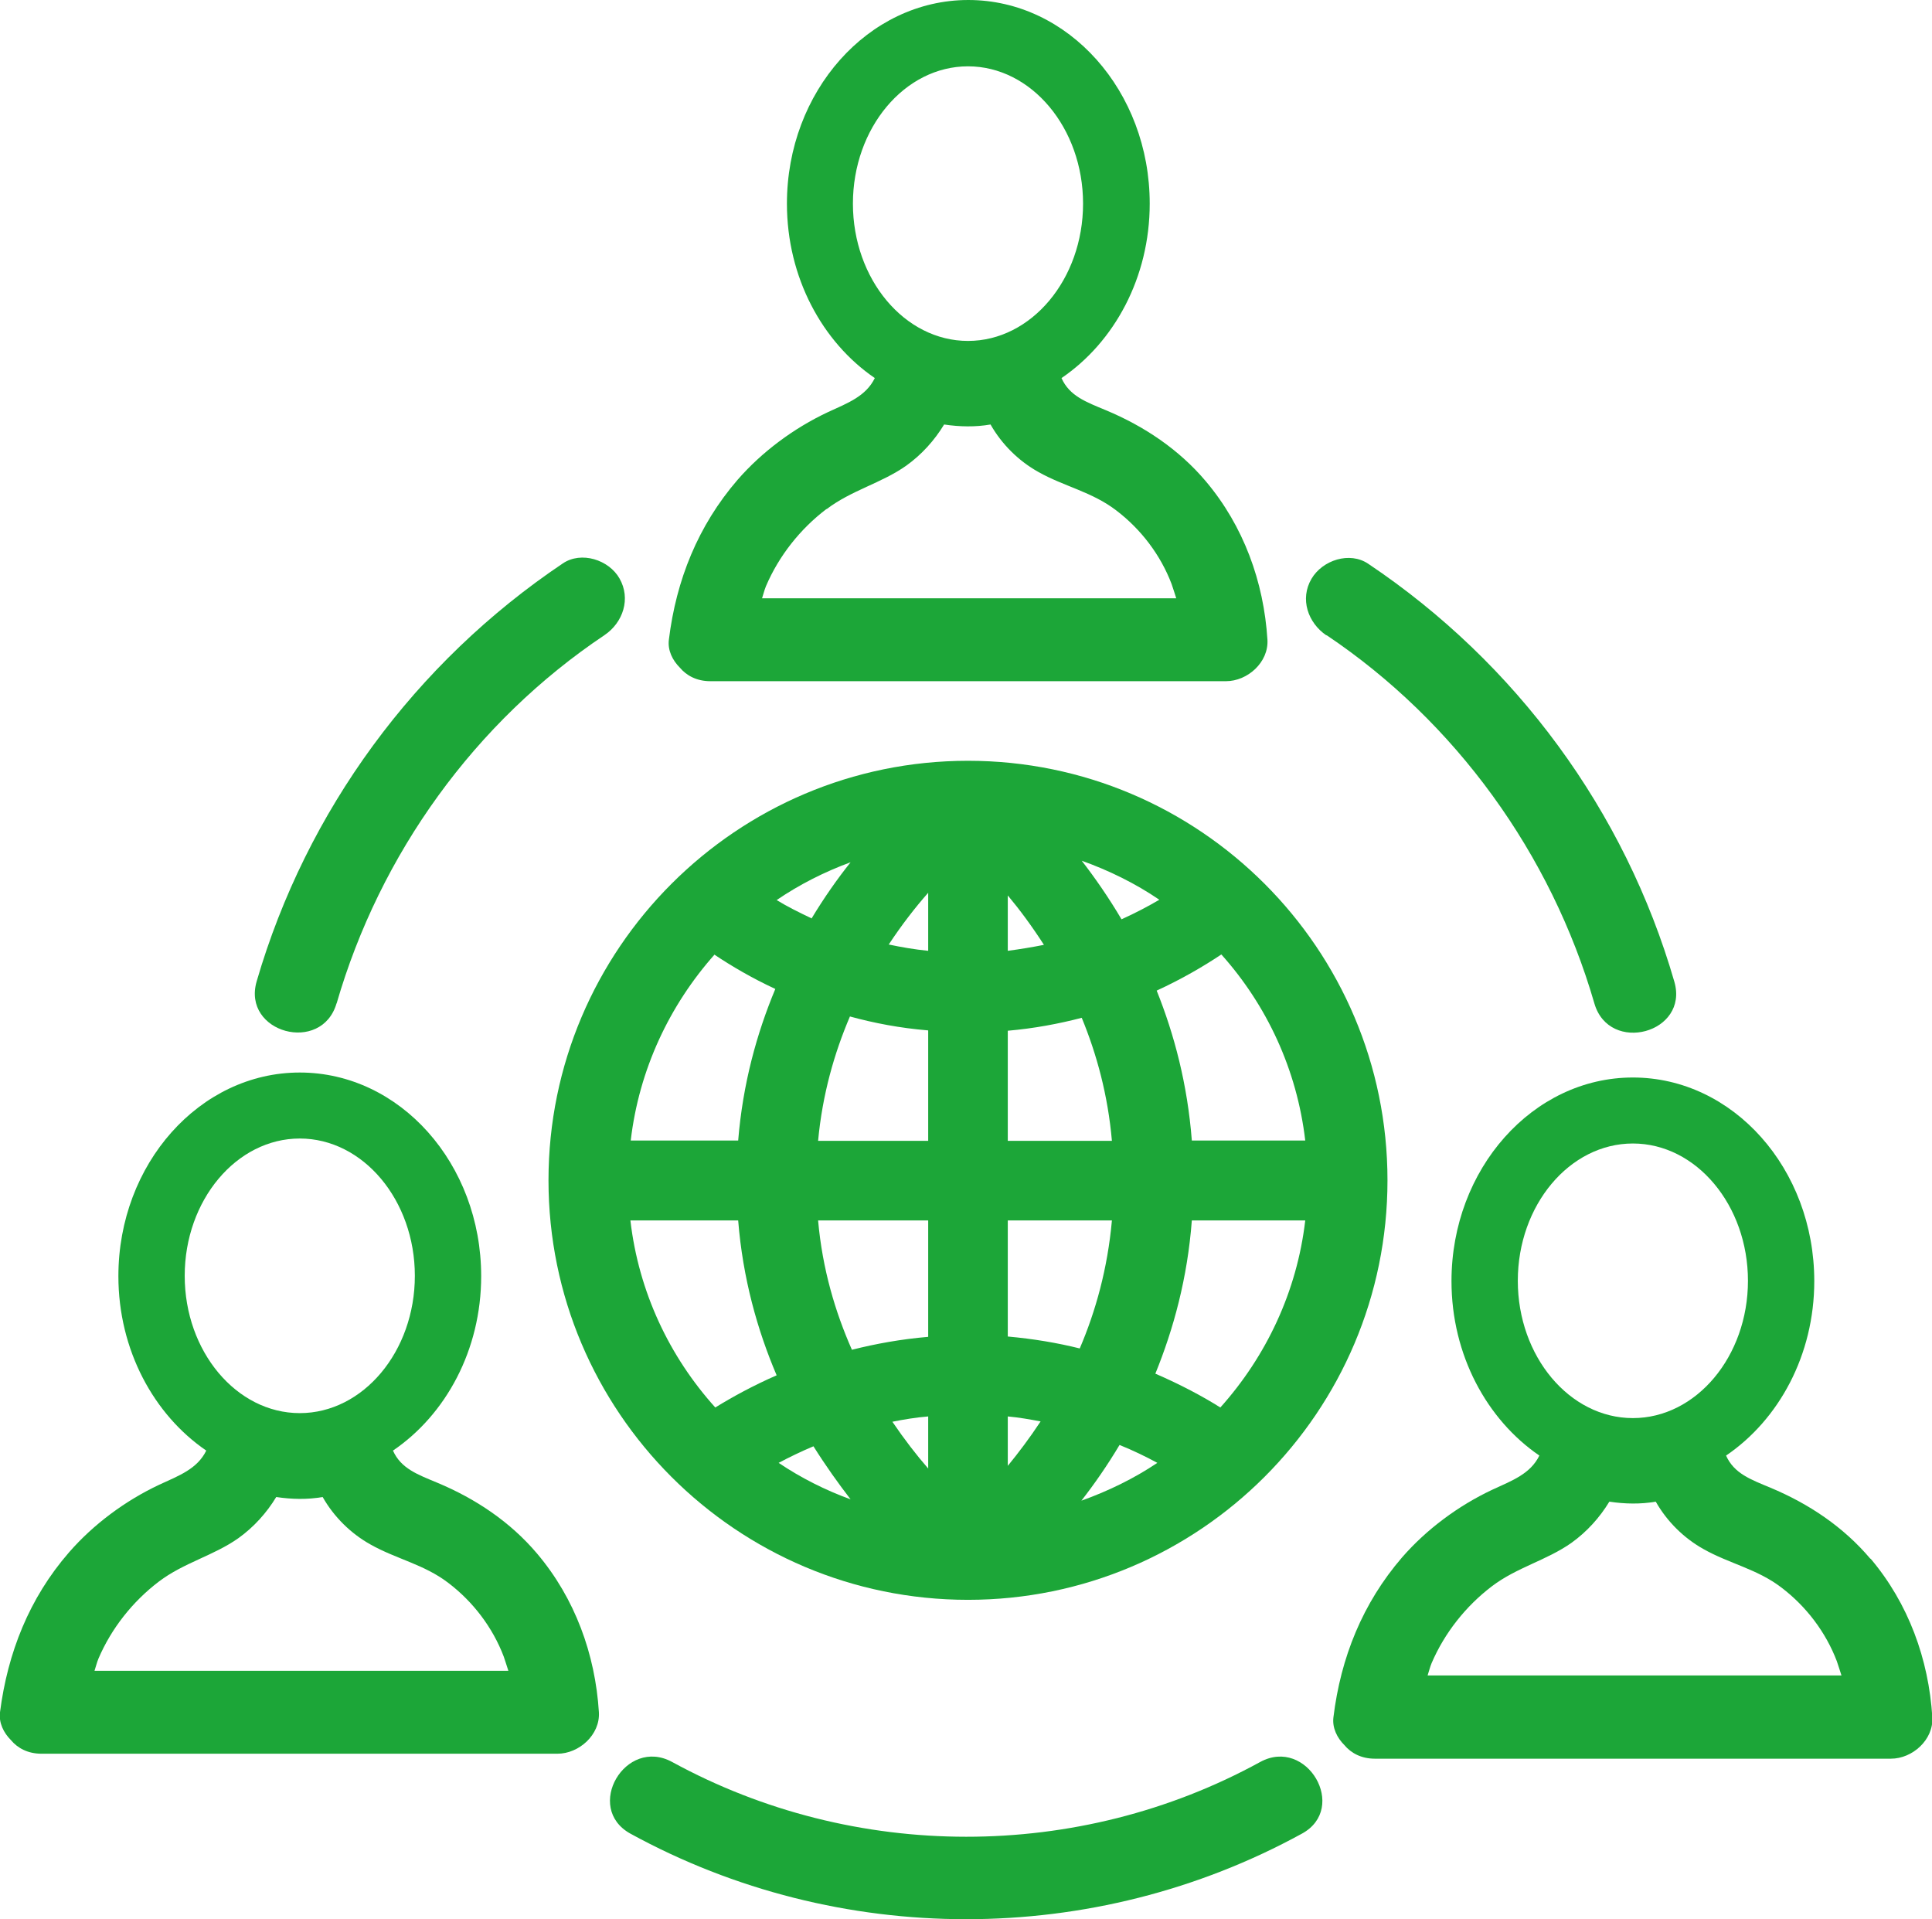 <?xml version="1.0" encoding="UTF-8"?>
<svg id="Capa_2" data-name="Capa 2" xmlns="http://www.w3.org/2000/svg" viewBox="0 0 58.26 57.87">
  <g id="Capa_5" data-name="Capa 5">
    <g>
      <path d="m30.39,44.18c.33-.39.66-.84.99-1.34-.32-.06-.65-.11-.99-.15v1.49Z" fill="none" stroke-width="0"/>
      <path d="m25.65,45.19c-.38-.48-.76-1.01-1.12-1.6-.38.16-.73.33-1.05.5.67.45,1.4.82,2.17,1.1Z" fill="none" stroke-width="0"/>
      <path d="m27.99,42.69c-.38.04-.74.1-1.08.16.36.53.73,1,1.08,1.41v-1.57Z" fill="none" stroke-width="0"/>
      <path d="m30.39,36.78v3.51c.77.07,1.5.19,2.17.36.48-1.13.84-2.42.97-3.86h-3.14Z" fill="none" stroke-width="0"/>
      <path d="m22.26,34.38c.14-1.71.56-3.24,1.12-4.57-.71-.34-1.32-.69-1.83-1.03-1.37,1.53-2.28,3.47-2.53,5.61h3.24Z" fill="none" stroke-width="0"/>
      <path d="m30.39,31.06v3.32h3.14c-.13-1.39-.47-2.62-.91-3.71-.69.18-1.43.32-2.23.39Z" fill="none" stroke-width="0"/>
      <path d="m27.99,34.38v-3.32c-.85-.08-1.63-.22-2.36-.42-.47,1.1-.83,2.35-.96,3.75h3.32Z" fill="none" stroke-width="0"/>
      <path d="m33.76,43.55c-.37.62-.77,1.18-1.15,1.68.81-.29,1.58-.67,2.29-1.14-.34-.18-.72-.37-1.14-.54Z" fill="none" stroke-width="0"/>
      <path d="m36.82,28.77c-.54.36-1.19.74-1.95,1.09.53,1.32.93,2.83,1.06,4.52h3.42c-.25-2.14-1.17-4.08-2.53-5.61Z" fill="none" stroke-width="0"/>
      <path d="m30.39,26.99v1.67c.38-.04.74-.1,1.09-.18-.36-.56-.73-1.06-1.09-1.49Z" fill="none" stroke-width="0"/>
      <path d="m27.99,26.91c-.39.44-.79.97-1.19,1.56.38.08.78.15,1.19.19v-1.75Z" fill="none" stroke-width="0"/>
      <path d="m24.47,27.67c.38-.63.78-1.2,1.18-1.7-.79.29-1.55.67-2.23,1.14.32.19.67.37,1.05.55Z" fill="none" stroke-width="0"/>
      <path d="m32.61,25.94c.41.52.82,1.11,1.21,1.78.42-.19.8-.39,1.14-.59-.72-.49-1.51-.89-2.35-1.18Z" fill="none" stroke-width="0"/>
      <path d="m27.99,40.29v-3.51h-3.32c.14,1.46.52,2.76,1.02,3.9.71-.18,1.48-.32,2.3-.39Z" fill="none" stroke-width="0"/>
      <path d="m9.04,42.62c1.91,0,3.47-1.86,3.47-4.14s-1.56-4.14-3.47-4.14-3.47,1.86-3.47,4.14,1.56,4.14,3.47,4.14Z" fill="none" stroke-width="0"/>
      <path d="m23.42,41.46c-.58-1.36-1.02-2.92-1.16-4.67h-3.24c.25,2.15,1.18,4.1,2.56,5.64.51-.32,1.13-.65,1.85-.97Z" fill="none" stroke-width="0"/>
      <path d="m15.19,49.96c-.34-.88-.93-1.66-1.67-2.22-.73-.55-1.58-.72-2.35-1.16-.59-.33-1.1-.84-1.44-1.43-.47.07-.94.07-1.4,0-.29.49-.68.92-1.14,1.24-.75.53-1.65.74-2.4,1.31-.79.6-1.43,1.41-1.82,2.32-.05.12-.08.25-.12.37h12.49c-.04-.14-.08-.29-.14-.43Z" fill="none" stroke-width="0"/>
      <path d="m55.39,50.1c-.34-.88-.93-1.66-1.67-2.22-.73-.55-1.58-.72-2.35-1.16-.59-.33-1.1-.84-1.44-1.43-.47.07-.94.07-1.4,0-.29.49-.68.92-1.14,1.24-.75.53-1.65.74-2.4,1.31-.79.6-1.43,1.41-1.82,2.32-.05.12-.08.25-.12.37h12.49c-.04-.14-.08-.29-.14-.43Z" fill="none" stroke-width="0"/>
      <path d="m49.24,42.77c1.91,0,3.47-1.86,3.47-4.14s-1.56-4.14-3.47-4.14-3.47,1.86-3.47,4.14,1.56,4.14,3.47,4.14Z" fill="none" stroke-width="0"/>
      <path d="m29.19,10.29c1.91,0,3.47-1.86,3.47-4.14s-1.56-4.14-3.47-4.14-3.47,1.86-3.47,4.14,1.56,4.14,3.47,4.14Z" fill="none" stroke-width="0"/>
      <path d="m23.33,18.04h12.15c-.04-.14-.08-.29-.14-.43-.34-.88-.93-1.66-1.67-2.22-.73-.55-1.58-.72-2.35-1.16-.59-.33-1.1-.84-1.44-1.43-.47.07-.94.07-1.4,0-.29.49-.68.92-1.14,1.24-.75.53-1.65.74-2.4,1.31-.79.6-1.43,1.41-1.82,2.32-.05.12-.08.25-.12.37h.34Z" fill="none" stroke-width="0"/>
      <path d="m35.94,36.78c-.13,1.73-.55,3.27-1.1,4.62.76.33,1.42.68,1.96,1.02,1.38-1.53,2.31-3.48,2.56-5.64h-3.42Z" fill="none" stroke-width="0"/>
      <path d="m13.19,44.71c-.6-.25-1.1-.43-1.34-.97,1.59-1.08,2.66-3.03,2.66-5.26,0-3.39-2.45-6.14-5.47-6.14s-5.47,2.76-5.47,6.14c0,2.23,1.07,4.18,2.65,5.26-.27.55-.81.75-1.42,1.03-1.02.48-1.98,1.19-2.72,2.04C.88,48.19.23,49.84,0,51.63c-.04.32.11.62.33.84.2.24.51.41.92.41h15.56c.65,0,1.29-.57,1.25-1.25-.11-1.75-.72-3.43-1.86-4.78-.81-.96-1.86-1.66-3.01-2.14Zm-4.15-10.38c1.91,0,3.47,1.86,3.47,4.14s-1.56,4.14-3.47,4.14-3.47-1.86-3.47-4.14,1.56-4.14,3.47-4.14Zm-5.85,16.05h-.34c.04-.12.07-.25.12-.37.39-.91,1.03-1.72,1.82-2.32.75-.57,1.65-.78,2.4-1.31.46-.33.85-.76,1.14-1.24.47.07.94.08,1.4,0,.34.6.85,1.1,1.44,1.43.78.44,1.62.6,2.35,1.16.75.57,1.34,1.35,1.67,2.22.05.14.09.28.14.43H3.18Z" fill="#1ca638" stroke-width="0"/>
      <path d="m56.4,47c-.81-.96-1.86-1.66-3.01-2.14-.6-.25-1.1-.43-1.34-.97,1.59-1.08,2.66-3.03,2.66-5.26,0-3.39-2.45-6.14-5.47-6.14s-5.47,2.76-5.47,6.14c0,2.23,1.07,4.18,2.65,5.26-.27.55-.81.75-1.42,1.03-1.02.48-1.98,1.19-2.72,2.04-1.19,1.38-1.85,3.02-2.07,4.82-.04.32.11.62.33.84.2.24.51.41.92.41h15.56c.65,0,1.29-.57,1.25-1.25-.11-1.75-.72-3.43-1.86-4.78Zm-7.16-12.52c1.91,0,3.47,1.86,3.47,4.14s-1.56,4.14-3.47,4.14-3.47-1.86-3.47-4.14,1.56-4.14,3.47-4.14Zm-5.85,16.04h-.34c.04-.12.07-.25.12-.37.39-.91,1.03-1.72,1.82-2.32.75-.57,1.65-.78,2.4-1.31.46-.33.85-.76,1.14-1.24.47.07.94.08,1.4,0,.34.6.85,1.1,1.44,1.43.78.44,1.62.6,2.35,1.16.75.57,1.34,1.35,1.67,2.22.05.14.09.28.14.43h-12.15Z" fill="#1ca638" stroke-width="0"/>
      <path d="m21.41,20.54h15.56c.65,0,1.29-.57,1.25-1.25-.11-1.75-.72-3.43-1.86-4.78-.81-.96-1.86-1.66-3.01-2.14-.6-.25-1.1-.43-1.34-.97,1.59-1.08,2.66-3.03,2.66-5.26,0-3.39-2.45-6.14-5.47-6.14s-5.47,2.76-5.47,6.14c0,2.23,1.07,4.18,2.65,5.26-.27.55-.81.75-1.42,1.03-1.02.48-1.98,1.19-2.72,2.04-1.19,1.38-1.85,3.02-2.07,4.82-.04.32.11.62.33.84.2.24.51.41.92.41ZM29.19,2c1.91,0,3.47,1.86,3.47,4.14s-1.56,4.14-3.47,4.14-3.47-1.86-3.47-4.14,1.56-4.14,3.47-4.14Zm-4.26,13.35c.75-.57,1.65-.78,2.4-1.31.46-.33.85-.76,1.14-1.24.47.07.94.08,1.4,0,.34.6.85,1.1,1.44,1.43.78.44,1.62.6,2.35,1.16.75.57,1.34,1.35,1.67,2.22.05.14.09.28.14.43h-12.49c.04-.12.07-.25.12-.37.39-.91,1.03-1.72,1.82-2.32Z" fill="#1ca638" stroke-width="0"/>
      <path d="m38,53.13c-5.49,3.01-12.24,3-17.73,0-1.41-.77-2.67,1.38-1.26,2.16,6.28,3.44,13.97,3.44,20.25,0,1.41-.77.15-2.93-1.26-2.16Z" fill="#1ca638" stroke-width="0"/>
      <path d="m10.15,30.26c1.31-4.52,4.18-8.5,8.08-11.11.56-.38.8-1.1.45-1.71-.32-.56-1.15-.83-1.71-.45-4.45,2.99-7.73,7.45-9.23,12.6-.45,1.55,1.96,2.21,2.41.66Z" fill="#1ca638" stroke-width="0"/>
      <path d="m40,19.15c3.89,2.61,6.77,6.59,8.08,11.11.45,1.54,2.86.89,2.41-.66-1.49-5.15-4.77-9.61-9.23-12.6-.56-.38-1.38-.11-1.71.45-.36.61-.11,1.33.45,1.71Z" fill="#1ca638" stroke-width="0"/>
      <path d="m29.19,22.94c-6.97,0-12.65,5.67-12.65,12.65s5.67,12.65,12.65,12.65,12.65-5.67,12.65-12.65-5.67-12.65-12.65-12.65Zm6.75,11.45c-.13-1.69-.53-3.2-1.06-4.52.76-.35,1.41-.73,1.95-1.09,1.37,1.53,2.28,3.47,2.53,5.61h-3.42Zm-5.55-7.39c.36.43.73.93,1.09,1.49-.35.07-.71.13-1.09.18v-1.67Zm2.22-1.05c.84.3,1.63.69,2.35,1.18-.34.2-.72.4-1.14.59-.39-.66-.8-1.25-1.21-1.78Zm-4.62.97v1.75c-.41-.04-.81-.11-1.19-.19.39-.59.8-1.12,1.19-1.56Zm-3.52.77c-.38-.18-.74-.36-1.05-.55.69-.47,1.44-.85,2.23-1.14-.4.5-.8,1.07-1.18,1.7Zm3.52,3.39v3.32h-3.32c.13-1.4.49-2.65.96-3.75.73.2,1.51.35,2.36.42Zm0,5.72v3.51c-.82.07-1.59.21-2.3.39-.5-1.13-.89-2.43-1.02-3.9h3.32Zm0,5.91v1.57c-.35-.4-.72-.88-1.08-1.41.35-.07.71-.13,1.08-.16Zm-2.34,2.5c-.77-.28-1.5-.65-2.17-1.1.32-.17.67-.34,1.05-.5.37.59.75,1.12,1.12,1.6Zm4.74-1.01v-1.49c.34.03.67.09.99.15-.33.5-.67.95-.99,1.34Zm3.37-.63c.42.17.79.35,1.14.54-.7.47-1.48.85-2.29,1.14.39-.5.78-1.06,1.15-1.68Zm-3.37-3.26v-3.51h3.14c-.13,1.45-.49,2.74-.97,3.86-.68-.17-1.4-.29-2.17-.36Zm0-5.91v-3.32c.8-.07,1.54-.21,2.23-.39.45,1.09.79,2.33.91,3.71h-3.14Zm-8.84-5.61c.51.34,1.12.7,1.83,1.03-.56,1.34-.98,2.86-1.12,4.57h-3.24c.25-2.14,1.17-4.08,2.53-5.61Zm-2.53,8.01h3.24c.14,1.75.58,3.31,1.16,4.67-.71.31-1.33.65-1.85.97-1.38-1.53-2.31-3.48-2.56-5.64Zm17.78,5.64c-.54-.34-1.2-.69-1.96-1.02.55-1.35.97-2.89,1.1-4.62h3.42c-.25,2.15-1.18,4.1-2.56,5.64Z" fill="#1ca638" stroke-width="0"/>
    </g>
  </g>
</svg>